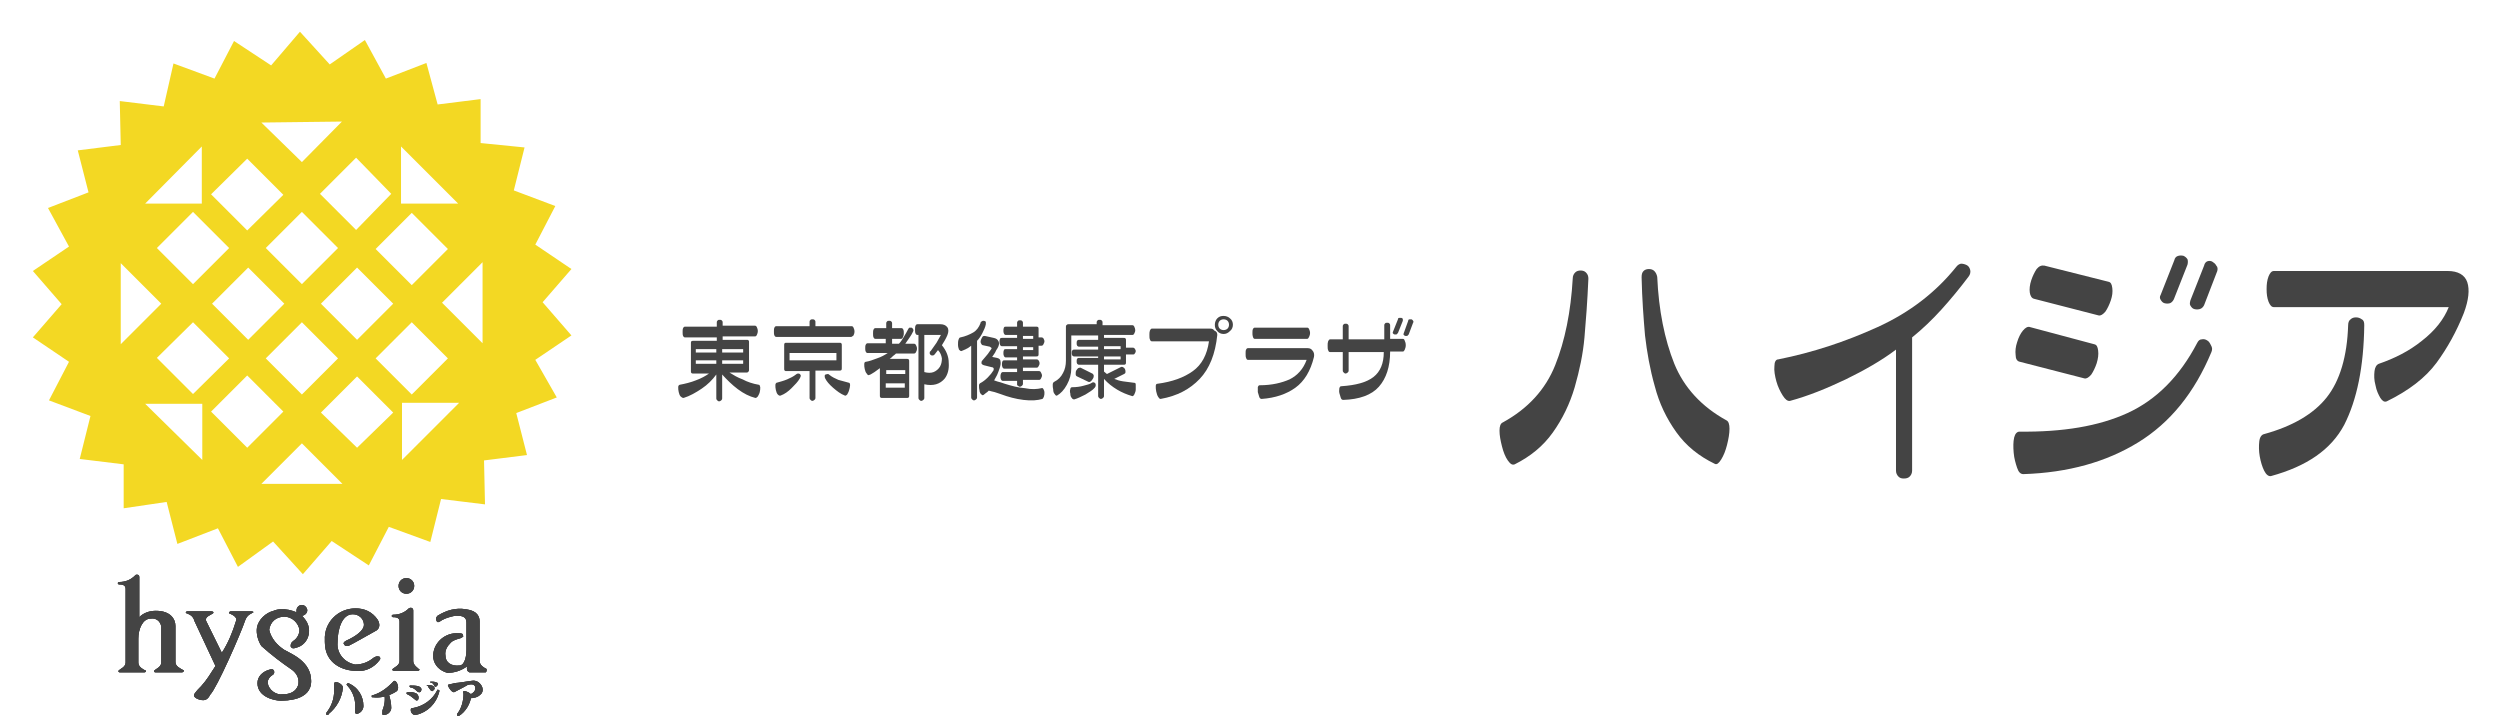 <?xml version="1.0" encoding="utf-8"?>
<!-- Generator: Adobe Illustrator 25.4.1, SVG Export Plug-In . SVG Version: 6.00 Build 0)  -->
<svg version="1.1" id="レイヤー_1" xmlns="http://www.w3.org/2000/svg" xmlns:xlink="http://www.w3.org/1999/xlink" x="0px"
	 y="0px" viewBox="0 0 512 148.1" style="enable-background:new 0 0 512 148.1;" xml:space="preserve">
<style type="text/css">
	.st0{fill:#F3D823;}
	.st1{fill:none;}
	.st2{fill:#444444;}
</style>
<g id="グループ_4" transform="translate(12.929 -5.304)">
	<path id="パス_54" class="st0" d="M96.7,79l7.4-5l-5.9-6.8l5.9-6.8l-7.4-5l4.1-7.9l-8.5-3.2l2.2-8.8l-9-0.9v-9l-8.8,1.1l-2.3-8.5
		l-8.3,3.2l-4.3-7.9l-7.2,5l-6.1-6.7l-5.9,6.9l-7.6-5l-4,7.7l-8.4-3.1l-2,8.8l-9-1.1l0.2,9L3,36.1l2.2,8.6l-8.3,3.2l4.3,7.9l-7.4,5
		l5.9,6.8l-5.9,6.8l7.4,5l-4.1,7.9l8.5,3.2l-2.2,8.8l9,1.1v9l8.8-1.3l2.2,8.6l8.3-3.2l4.1,7.9l7.2-5.2l6.1,6.7l5.9-6.8l7.6,5
		l4.1-7.9l8.5,3.1l2.2-8.8l9,1.1l-0.2-9l8.8-1.1l-2.2-8.6l8.3-3.2L96.7,79z M69.2,35.3L80.9,47H69.2V35.3z M26.6,71.3l7.4,7.4
		L26.6,86l-7.4-7.4L26.6,71.3z M26.6,63.5l-7.4-7.4l7.4-7.4l7.4,7.4L26.6,63.5z M30.5,67.5l7.4-7.4l7.4,7.4l-7.4,7.4L30.5,67.5z
		 M41.5,56.1l7.4-7.4l7.4,7.4l-7.4,7.4L41.5,56.1z M48.9,71.3l7.4,7.4l-7.4,7.4l-7.4-7.4L48.9,71.3z M52.8,67.5l7.4-7.4l7.4,7.4
		l-7.4,7.4L52.8,67.5z M71.4,71.3l7.4,7.4l-7.4,7.4L64,78.7L71.4,71.3z M71.4,63.7L64,56.3l7.4-7.4l7.4,7.4L71.4,63.7z M67.2,45
		L60,52.4L52.6,45l7.4-7.4L67.2,45z M57.1,30.2l-8.2,8.3l-8.3-8.1L57.1,30.2z M37.7,37.8l7.4,7.4l-7.4,7.3l-7.4-7.4L37.7,37.8z
		 M28.4,35.3V47H16.8L28.4,35.3z M11.8,75.8V59.2l8.3,8.3L11.8,75.8z M28.5,99.5L16.8,88h11.7V99.5z M30.3,89.6l7.4-7.4l7.4,7.4
		L37.7,97L30.3,89.6z M40.6,104.4l8.3-8.3l8.3,8.3H40.6z M60.2,97l-7.4-7.2l7.4-7.4l7.4,7.4L60.2,97z M69.4,99.5V87.8h11.7
		L69.4,99.5z M85.9,75.6l-8.3-8.3l8.3-8.3V75.6z"/>
	<path id="パス_55" class="st1" d="M96.7,79l7.4-5l-5.9-6.8l5.9-6.8l-7.4-5l4.1-7.9l-8.5-3.2l2.2-8.8l-9-0.9v-9l-8.8,1.1l-2.3-8.5
		l-8.3,3.2l-4.3-7.9l-7.2,5l-6.1-6.7l-5.9,6.9l-7.6-5l-4,7.7l-8.4-3.1l-2,8.8l-9-1.1l0.2,9L3,36.1l2.2,8.6l-8.3,3.2l4.3,7.9l-7.4,5
		l5.9,6.8l-5.9,6.8l7.4,5l-4.1,7.9l8.5,3.2l-2.2,8.8l9,1.1v9l8.8-1.3l2.2,8.6l8.3-3.2l4.1,7.9l7.2-5.2l6.1,6.7l5.9-6.8l7.6,5
		l4.1-7.9l8.5,3.1l2.2-8.8l9,1.1l-0.2-9l8.8-1.1l-2.2-8.6l8.3-3.2L96.7,79z M69.2,35.3L80.9,47H69.2V35.3z M26.6,71.3l7.4,7.4
		L26.6,86l-7.4-7.4L26.6,71.3z M26.6,63.5l-7.4-7.4l7.4-7.4l7.4,7.4L26.6,63.5z M30.5,67.5l7.4-7.4l7.4,7.4l-7.4,7.4L30.5,67.5z
		 M41.5,56.1l7.4-7.4l7.4,7.4l-7.4,7.4L41.5,56.1z M48.9,71.3l7.4,7.4l-7.4,7.4l-7.4-7.4L48.9,71.3z M52.8,67.5l7.4-7.4l7.4,7.4
		l-7.4,7.4L52.8,67.5z M71.4,71.3l7.4,7.4l-7.4,7.4L64,78.7L71.4,71.3z M71.4,63.7L64,56.3l7.4-7.4l7.4,7.4L71.4,63.7z M67.2,45
		L60,52.4L52.6,45l7.4-7.4L67.2,45z M57.1,30.2l-8.2,8.3l-8.3-8.1L57.1,30.2z M37.7,37.8l7.4,7.4l-7.4,7.3l-7.4-7.4L37.7,37.8z
		 M28.4,35.3V47H16.8L28.4,35.3z M11.8,75.8V59.2l8.3,8.3L11.8,75.8z M28.5,99.5L16.8,88h11.7V99.5z M30.3,89.6l7.4-7.4l7.4,7.4
		L37.7,97L30.3,89.6z M40.6,104.4l8.3-8.3l8.3,8.3H40.6z M60.2,97l-7.4-7.2l7.4-7.4l7.4,7.4L60.2,97z M69.4,99.5V87.8h11.7
		L69.4,99.5z M85.9,75.6l-8.3-8.3l8.3-8.3V75.6z"/>
	<g id="グループ_3">
		<path id="パス_56" class="st2" d="M80.7,151.5c0,0,0,0.2,0,0.4c0,0,0.2,0,0.4,0c1.4-0.9,2.3-2.5,2.5-4.1c0-0.4-0.5-0.7-1.1-0.9
			c-0.5-0.2-0.7,0-0.5,0.5C82,148.8,81.6,150.4,80.7,151.5"/>
		<path id="パス_57" class="st2" d="M80.7,151.5c0,0,0,0.2,0,0.4c0,0,0.2,0,0.4,0c1.4-0.9,2.3-2.5,2.5-4.1c0-0.4-0.5-0.7-1.1-0.9
			c-0.5-0.2-0.7,0-0.5,0.5C82,148.8,81.6,150.4,80.7,151.5z"/>
		<path id="パス_58" class="st2" d="M80.2,147c-0.5,0.4-1.4-1.1-1.4-1.4c0.2-0.2,0.9-0.2,1.4-0.4c0.7,0,3.4-0.5,3.8-0.5
			c0.7,0,1.3,0.4,1.6,0.9c0.5,0.7,0.4,1.6-0.2,2c-0.5,0.5-1.3,0.7-2.2,0.7c-0.2,0-0.2-0.2-0.4-0.2c0,0,0-0.4,0.2-0.4
			c0.5-0.2,1.6-0.7,1.4-1.6c0-0.4-0.4-0.9-1.6-0.5C82,146.1,81.1,146.5,80.2,147"/>
		<path id="パス_59" class="st2" d="M80.2,147c-0.5,0.4-1.4-1.1-1.4-1.4c0.2-0.2,0.9-0.2,1.4-0.4c0.7,0,3.4-0.5,3.8-0.5
			c0.7,0,1.3,0.4,1.6,0.9c0.5,0.7,0.4,1.6-0.2,2c-0.5,0.5-1.3,0.7-2.2,0.7c-0.2,0-0.2-0.2-0.4-0.2c0,0,0-0.4,0.2-0.4
			c0.5-0.2,1.6-0.7,1.4-1.6c0-0.4-0.4-0.9-1.6-0.5C82,146.1,81.1,146.5,80.2,147z"/>
		<path id="パス_60" class="st2" d="M66.7,147.4l-0.9,0.2c0.2,1.1,0,2.2-0.4,3.2c0,0.5-0.2,1.1,0.4,0.9c0.7,0,1.4-0.7,1.4-1.4
			C67.2,149.4,67,148.5,66.7,147.4"/>
		<path id="パス_61" class="st2" d="M66.7,147.4l-0.9,0.2c0.2,1.1,0,2.2-0.4,3.2c0,0.5-0.2,1.1,0.4,0.9c0.7,0,1.4-0.7,1.4-1.4
			C67.2,149.4,67,148.3,66.7,147.4z"/>
		<path id="パス_62" class="st2" d="M63.4,147.7c-0.2,0-0.2,0-0.2,0.2s0,0.2,0.2,0.2c1.6,0.2,3.2-0.2,4.7-1.1
			c0.4-0.2,0.5-0.5,0.5-0.9c0-0.7-0.5-1.6-0.9-1.3C66.5,146.1,65.1,147.2,63.4,147.7"/>
		<path id="パス_63" class="st2" d="M63.4,147.7c-0.2,0-0.2,0-0.2,0.2s0,0.2,0.2,0.2c1.6,0.2,3.2-0.2,4.7-1.1
			c0.4-0.2,0.5-0.5,0.5-0.9c0-0.7-0.5-1.6-0.9-1.3C66.5,146.1,65.1,147.2,63.4,147.7z"/>
		<path id="パス_64" class="st2" d="M72.4,146.8c0.5,0.5,0.9,0.2,0.9,0c0.2-0.4,0-0.7-0.4-0.9c-0.5-0.2-1.3-0.2-1.8-0.2
			c0,0-0.2,0-0.2,0.2l0,0c0,0,0.2,0,0.2,0.2C71.7,146.1,72.1,146.5,72.4,146.8"/>
		<path id="パス_65" class="st2" d="M72.4,146.8c0.5,0.5,0.9,0.2,0.9,0c0.2-0.4,0-0.7-0.4-0.9c-0.5-0.2-1.3-0.2-1.8-0.2
			c0,0-0.2,0-0.2,0.2l0,0c0,0,0.2,0,0.2,0.2C71.7,146.1,72.1,146.5,72.4,146.8z"/>
		<path id="パス_66" class="st2" d="M75.3,146.7c0.2,0.2,0.4,0.2,0.5,0c0,0,0,0,0.2-0.2s0-0.5-0.2-0.7l0,0
			c-0.4-0.2-0.9-0.2-1.3-0.2c0,0,0,0,0,0.2c0,0,0,0,0.2,0C74.8,146.1,75,146.3,75.3,146.7"/>
		<path id="パス_67" class="st2" d="M75.3,146.7c0.2,0.2,0.4,0.2,0.5,0c0,0,0,0,0.2-0.2s0-0.5-0.2-0.7l0,0
			c-0.4-0.2-0.9-0.2-1.3-0.2c0,0,0,0,0,0.2c0,0,0,0,0.2,0C74.8,146.1,75,146.3,75.3,146.7z"/>
		<path id="パス_68" class="st2" d="M76,145.8c0.2,0.2,0.4,0.2,0.5,0c0,0,0,0,0.2-0.2s0-0.5-0.2-0.5l0,0c-0.4-0.2-0.7-0.2-1.3-0.2
			c0,0,0,0,0,0.2l0,0c0,0,0,0,0.2,0C75.7,145.2,75.9,145.4,76,145.8"/>
		<path id="パス_69" class="st2" d="M76,145.8c0.2,0.2,0.4,0.2,0.5,0c0,0,0,0,0.2-0.2s0-0.5-0.2-0.5l0,0c-0.4-0.2-0.7-0.2-1.3-0.2
			c0,0,0,0,0,0.2l0,0c0,0,0,0,0.2,0C75.7,145.2,75.9,145.4,76,145.8z"/>
		<path id="パス_70" class="st2" d="M72.1,148.6c0.4,0.4,0.7,0,0.7-0.4s-0.2-0.7-0.5-0.9c-0.5-0.2-1.3-0.4-1.8-0.2
			c0,0-0.2,0-0.2,0.2l0,0c0,0,0,0,0.2,0.2C71,147.7,71.5,148.1,72.1,148.6"/>
		<path id="パス_71" class="st2" d="M72.1,148.6c0.4,0.4,0.7,0,0.7-0.4s-0.2-0.7-0.5-0.9c-0.5-0.2-1.3-0.4-1.8-0.2
			c0,0-0.2,0-0.2,0.2l0,0c0,0,0,0,0.2,0.2C71,147.7,71.5,148.1,72.1,148.6z"/>
		<path id="パス_72" class="st2" d="M72.3,151.7c-0.5,0.2-1.1-0.4-1.1-0.9s0-0.4,0.5-0.5c2.2-0.4,4-1.8,4.9-3.6
			c0-0.2,0.2-0.2,0.4,0l0,0c0.2,0,0,0.2,0,0.4C76.4,149.4,74.6,151.2,72.3,151.7"/>
		<path id="パス_73" class="st2" d="M72.3,151.7c-0.5,0.2-1.1-0.4-1.1-0.9s0-0.4,0.5-0.5c2.2-0.4,4-1.8,4.9-3.6
			c0-0.2,0.2-0.2,0.4,0l0,0c0.2,0,0,0.2,0,0.4C76.4,149.4,74.6,151.2,72.3,151.7z"/>
		<path id="パス_74" class="st2" d="M54.4,151.5c1.6-1.3,2.7-3.2,2.9-5.4l0,0c0-0.5-0.9-1.1-1.4-1.1s-0.4,0.4-0.4,0.9
			c0,0.4,0,0.5,0,0.9c0,1.6-0.5,3.1-1.6,4.5c0,0.2,0,0.2,0,0.4C54.3,151.7,54.4,151.7,54.4,151.5"/>
		<path id="パス_75" class="st2" d="M54.4,151.5c1.6-1.3,2.7-3.2,2.9-5.4l0,0c0-0.5-0.9-1.1-1.4-1.1s-0.4,0.4-0.4,0.9
			c0,0.4,0,0.5,0,0.9c0,1.6-0.5,3.1-1.6,4.5c0,0.2,0,0.2,0,0.4C54.3,151.7,54.4,151.7,54.4,151.5"/>
		<path id="パス_76" class="st2" d="M61.5,149.9c0,0.7-0.5,1.4-1.3,1.6c-0.5,0-0.4-0.4-0.4-0.9c0.2-1.8-0.4-3.6-1.6-4.9
			c-0.2-0.2-0.2-0.2,0-0.4s0.4,0,0.4,0C60.4,146.1,61.5,147.9,61.5,149.9"/>
		<path id="パス_77" class="st2" d="M61.5,149.9c0,0.7-0.5,1.4-1.3,1.6c-0.5,0-0.4-0.4-0.4-0.9c0.2-1.8-0.4-3.6-1.6-4.9
			c-0.2-0.2-0.2-0.2,0-0.4s0.4,0,0.4,0C60.4,146.1,61.5,147.9,61.5,149.9z"/>
		<path id="パス_78" class="st2" d="M71.7,140.7v-8.1c0-0.5,0-2,0-2.3c0-0.4-0.4-0.7-0.9-0.4c-0.9,0.9-2,1.3-3.2,1.3
			c-0.4,0-0.4,0.5,0,0.5s1.3,0,1.3,0.9v8.1c0,0.9-1.1,1.3-1.4,1.6c-0.2,0.2,0,0.4,0.4,0.4H69h2.7h0.9c0.4,0,0.5-0.4,0.2-0.4
			C72.8,142.2,71.7,141.6,71.7,140.7"/>
		<path id="パス_79" class="st2" d="M71.7,140.7v-8.1c0-0.5,0-2,0-2.3c0-0.4-0.4-0.7-0.9-0.4c-0.9,0.9-2,1.3-3.2,1.3
			c-0.4,0-0.4,0.5,0,0.5s1.3,0,1.3,0.9v8.1c0,0.9-1.1,1.3-1.4,1.6c-0.2,0.2,0,0.4,0.4,0.4H69h2.7h0.9c0.4,0,0.5-0.4,0.2-0.4
			C72.8,142.2,71.7,141.6,71.7,140.7z"/>
		<path id="パス_80" class="st2" d="M86.7,142.3c-0.4-0.2-1.4-0.7-1.4-1.6v-8.1c0-0.9-0.4-2.2-2.7-2.5c-2.2-0.4-4.1,0.2-5.9,1.3
			c-0.4,0.4-0.4,0.7-0.2,1.1c0.2,0.4,0.5,0.2,1.1-0.2c0.9-0.5,1.8-0.7,2.7-0.9c1.1,0,2.3,0,2.3,1.4v5.6c0,0.9-0.2,3.1-1.4,3.2
			c-1.8,0.2-2.9-0.7-2.9-2c-0.2-1.1,0.4-2,1.1-2.7c0.5-0.5,1.3-0.7,2-0.9c0.4-0.2,0.7-0.4,0.5-0.5c0-0.4-0.2-0.5-0.9-0.5
			c-2.7-0.2-5,1.8-5.2,4.3c0,0.2,0,0.5,0,0.7c0.2,1.6,1.4,2.7,2.9,3.1c1.4,0,2.7-0.4,4-1.3v0.5c0,0.4,0.2,0.5,0.5,0.7h0.2h2
			c0,0,0.9,0,1.1,0S86.8,142.5,86.7,142.3"/>
		<path id="パス_81" class="st2" d="M86.7,142.3c-0.4-0.2-1.4-0.7-1.4-1.6v-8.1c0-0.9-0.4-2.2-2.7-2.5c-2.2-0.4-4.1,0.2-5.9,1.3
			c-0.4,0.4-0.4,0.7-0.2,1.1c0.2,0.4,0.5,0.2,1.1-0.2c0.9-0.5,1.8-0.7,2.7-0.9c1.1,0,2.3,0,2.3,1.4v5.6c0,0.9-0.2,3.1-1.4,3.2
			c-1.8,0.2-2.9-0.7-2.9-2c-0.2-1.1,0.4-2,1.1-2.7c0.5-0.5,1.3-0.7,2-0.9c0.4-0.2,0.7-0.4,0.5-0.5c0-0.4-0.2-0.5-0.9-0.5
			c-2.7-0.2-5,1.8-5.2,4.3c0,0.2,0,0.5,0,0.7c0.2,1.6,1.4,2.7,2.9,3.1c1.4,0,2.7-0.4,4-1.3v0.5c0,0.4,0.2,0.5,0.5,0.7h0.2h2
			c0,0,0.9,0,1.1,0S86.8,142.5,86.7,142.3z"/>
		<path id="パス_82" class="st2" d="M23,140.9v-7.4c0-1.3-0.9-3.1-4-3.1c-1.3,0-2.5,0.4-3.4,1.3v-5.9c0-0.5,0-2,0-2.3
			c0-0.4-0.2-0.5-0.5-0.5c-0.2,0-0.2,0-0.4,0.2c-0.9,0.9-2,1.3-3.2,1.3c-0.4,0-0.4,0.5,0,0.5s1.3,0,1.3,0.9V141
			c0,0.9-1.1,1.3-1.4,1.6c-0.2,0.2,0,0.4,0.2,0.4h5c0.4,0,0.5-0.4,0.2-0.4c-0.4-0.2-1.4-0.7-1.4-1.6v-4.9c0-2,0.9-4.1,2.5-4.1
			c1.1-0.2,2,0.5,2.2,1.6v7.4c0,0.9-1.1,1.3-1.4,1.6c-0.2,0.2,0,0.4,0.2,0.4h5.4c0.4,0,0.5-0.4,0.4-0.4C24,142.2,23,141.8,23,140.9"
			/>
		<path id="パス_83" class="st2" d="M23,140.9v-7.4c0-1.3-0.9-3.1-4-3.1c-1.3,0-2.5,0.4-3.4,1.3v-5.9c0-0.5,0-2,0-2.3
			c0-0.4-0.2-0.5-0.5-0.5c-0.2,0-0.2,0-0.4,0.2c-0.9,0.9-2,1.3-3.2,1.3c-0.4,0-0.4,0.5,0,0.5s1.3,0,1.3,0.9V141
			c0,0.9-1.1,1.3-1.4,1.6c-0.2,0.2,0,0.4,0.2,0.4h5c0.4,0,0.5-0.4,0.2-0.4c-0.4-0.2-1.4-0.7-1.4-1.6v-4.9c0-2,0.9-4.1,2.5-4.1
			c1.1-0.2,2,0.5,2.2,1.6v7.4c0,0.9-1.1,1.3-1.4,1.6c-0.2,0.2,0,0.4,0.2,0.4h5.4c0.4,0,0.5-0.4,0.4-0.4C24,142.2,23,141.8,23,140.9z
			"/>
		<path id="パス_84" class="st2" d="M38.6,130.5c-0.4,0-1.1,0-1.1,0h-2h-1.1c-0.4,0-0.5,0.4-0.4,0.4c0.4,0.2,1.8,0.7,1.4,1.6
			c-0.7,2.3-1.6,4.5-2.9,6.5l-3.2-6.5c-0.4-0.9,1.1-1.3,1.4-1.6c0.2-0.2,0-0.4-0.4-0.4h-1.1h-2.6h-1.1c-0.4,0-0.5,0.4-0.2,0.4
			c0.4,0.2,1.3,0.4,1.6,1.6l4.3,9.2c-0.9,1.4-1.8,2.9-2.9,4.1c-0.5,0.5-0.9,0.9-1.4,1.6c-0.5,0.7,0.9,1.3,1.8,1.3s1.3-0.9,1.4-1.1
			c1.4-1.4,6.3-12.6,7.2-15.3c0.5-1.3,1.4-1.3,1.6-1.6C39.1,130.8,39,130.5,38.6,130.5"/>
		<path id="パス_85" class="st2" d="M38.6,130.5c-0.4,0-1.1,0-1.1,0h-2h-1.1c-0.4,0-0.5,0.4-0.4,0.4c0.4,0.2,1.8,0.7,1.4,1.6
			c-0.7,2.3-1.6,4.5-2.9,6.5l-3.2-6.5c-0.4-0.9,1.1-1.3,1.4-1.6c0.2-0.2,0-0.4-0.4-0.4h-1.1h-2.6h-1.1c-0.4,0-0.5,0.4-0.2,0.4
			c0.4,0.2,1.3,0.4,1.6,1.6l4.3,9.2c-0.9,1.4-1.8,2.9-2.9,4.1c-0.5,0.5-0.9,0.9-1.4,1.6c-0.5,0.7,0.9,1.3,1.8,1.3s1.3-0.9,1.4-1.1
			c1.4-1.4,6.3-12.6,7.2-15.3c0.5-1.3,1.4-1.3,1.6-1.6C39.1,130.8,39,130.6,38.6,130.5z"/>
		<path id="パス_86" class="st2" d="M63.6,140c-1.1,0.9-2.3,1.4-3.8,1.4c-2.2-0.4-3.8-2.3-3.6-4.5c0-2.7,0.9-5.8,3.1-5.8
			c1.3,0,2.2,0.9,2.3,2v0.2c0,1.1-1.6,2.3-3.6,3.2c-0.4,0.2-0.7,0.5-0.5,0.7c0.2,0.4,0.4,0.4,0.7,0.4c0,0,0,0,0.2,0
			c0.9-0.4,5.2-2.9,5.8-3.2c0.7-0.5,0.7-1.4,0.2-2.2l0,0c-1.1-1.6-2.7-2.3-4.5-2.3c-3.6,0-6.5,2.9-6.3,6.5c0,0.2,0,0.2,0,0.4
			c0,4.5,3.8,5.9,6.5,5.9c1.8,0.2,3.6-0.7,4.7-2.2c0.2-0.2,0.2-0.5,0-0.7l0,0C64.2,139.6,64,139.8,63.6,140"/>
		<path id="パス_87" class="st2" d="M63.6,140c-1.1,0.9-2.3,1.4-3.8,1.4c-2.2-0.4-3.8-2.3-3.6-4.5c0-2.7,0.9-5.8,3.1-5.8
			c1.3,0,2.2,0.9,2.3,2v0.2c0,1.1-1.6,2.3-3.6,3.2c-0.4,0.2-0.7,0.5-0.5,0.7c0.2,0.4,0.4,0.4,0.7,0.4c0,0,0,0,0.2,0
			c0.9-0.4,5.2-2.9,5.8-3.2c0.7-0.5,0.7-1.4,0.2-2.2l0,0c-1.1-1.6-2.7-2.3-4.5-2.3c-3.6,0-6.5,2.9-6.3,6.5c0,0.2,0,0.2,0,0.4
			c0,4.5,3.8,5.9,6.5,5.9c1.8,0.2,3.6-0.7,4.7-2.2c0.2-0.2,0.2-0.5,0-0.7l0,0C64.2,139.6,64,139.8,63.6,140z"/>
		<path id="パス_88" class="st2" d="M45.3,138.4c-1.4-0.9-2.7-2.3-3.1-4.1c0.2-1.6,1.4-2.7,3.1-2.7l0,0c1.6,0,2.9,1.3,3.1,2.7
			c0,0.9-0.5,1.8-1.3,2.3c-0.5,0.4-0.5,0.7-0.5,1.1c0.2,0.4,0.5,0.5,1.3,0.2c1.8-0.5,2.9-2.5,2.3-4.5c-0.2-0.7-0.7-1.4-1.3-2
			c0.5,0,1.1-0.5,1.1-1.1c0-0.5-0.5-1.1-1.1-1.1s-1.1,0.5-1.1,1.1c0,0.2,0,0.4,0,0.4c-0.5-0.2-1.1-0.4-1.6-0.5
			c-1.1-0.2-2.2-0.2-3.1,0.2c-1.6,0.4-3.1,1.8-3.4,3.4c-0.2,1.3,0.2,2.7,0.9,3.8c2,1.8,4.1,3.4,6.3,4.9c0.9,0.7,1.4,1.6,1.3,2.7
			c0,0.5-0.5,2.3-3.2,2.3c-1.4,0.2-2.9-0.9-3.1-2.3V145c0-0.5,0.4-1.1,0.9-1.4c0.4-0.2,0.5-0.5,0.4-0.9l0,0
			c-0.2-0.4-0.5-0.4-1.1-0.2c-1.3,0.4-2.3,1.4-2.3,2.7c0,2.9,3.6,3.6,4.7,3.6c1.1,0,6.3,0,6.3-4S46.9,139.3,45.3,138.4"/>
		<path id="パス_89" class="st2" d="M45.3,138.4c-1.4-0.9-2.7-2.3-3.1-4.1c0.2-1.6,1.4-2.7,3.1-2.7l0,0c1.6,0,2.9,1.3,3.1,2.7
			c0,0.9-0.5,1.8-1.3,2.3c-0.5,0.4-0.5,0.7-0.5,1.1c0.2,0.4,0.5,0.5,1.3,0.2c1.8-0.5,2.9-2.5,2.3-4.5c-0.2-0.7-0.7-1.4-1.3-2
			c0.5,0,1.1-0.5,1.1-1.1c0-0.5-0.5-1.1-1.1-1.1s-1.1,0.5-1.1,1.1c0,0.2,0,0.4,0,0.4c-0.5-0.2-1.1-0.4-1.6-0.5
			c-1.1-0.2-2.2-0.2-3.1,0.2c-1.6,0.4-3.1,1.8-3.4,3.4c-0.2,1.3,0.2,2.7,0.9,3.8c2,1.8,4.1,3.4,6.3,4.9c0.9,0.7,1.4,1.6,1.3,2.7
			c0,0.5-0.5,2.3-3.2,2.3c-1.4,0.2-2.9-0.9-3.1-2.3V145c0-0.5,0.4-1.1,0.9-1.4c0.4-0.2,0.5-0.5,0.4-0.9l0,0
			c-0.2-0.4-0.5-0.4-1.1-0.2c-1.3,0.4-2.3,1.4-2.3,2.7c0,2.9,3.6,3.6,4.7,3.6c1.1,0,6.3,0,6.3-4S46.9,139.3,45.3,138.4z"/>
		<path id="パス_90" class="st2" d="M70.3,126.9c0.9,0,1.6-0.7,1.6-1.6s-0.7-1.6-1.6-1.6s-1.6,0.7-1.6,1.6S69.4,126.9,70.3,126.9"
			/>
		<path id="パス_91" class="st2" d="M70.3,126.9c0.9,0,1.6-0.7,1.6-1.6s-0.7-1.6-1.6-1.6s-1.6,0.7-1.6,1.6S69.4,126.9,70.3,126.9z
			"/>
		<path id="パス_92" class="st2" d="M80.7,151.5c0,0,0,0.2,0,0.4c0,0,0.2,0,0.4,0c1.4-0.9,2.3-2.5,2.5-4.1c0-0.4-0.5-0.7-1.1-0.9
			c-0.5-0.2-0.7,0-0.5,0.5C82,148.8,81.6,150.4,80.7,151.5"/>
		<path id="パス_93" class="st2" d="M80.2,147c-0.5,0.4-1.4-1.1-1.4-1.4c0.2-0.2,0.9-0.2,1.4-0.4c0.7,0,3.4-0.5,3.8-0.5
			c0.7,0,1.3,0.4,1.6,0.9c0.5,0.7,0.4,1.6-0.2,2c-0.5,0.5-1.3,0.7-2.2,0.7c-0.2,0-0.2-0.2-0.4-0.2c0,0,0-0.4,0.2-0.4
			c0.5-0.2,1.6-0.7,1.4-1.6c0-0.4-0.4-0.9-1.6-0.5C82,146.1,81.1,146.5,80.2,147"/>
		<path id="パス_94" class="st2" d="M66.7,147.4l-0.9,0.2c0.2,1.1,0,2.2-0.4,3.2c0,0.5-0.2,1.1,0.4,0.9c0.7,0,1.4-0.7,1.4-1.4
			C67.2,149.4,67,148.5,66.7,147.4"/>
		<path id="パス_95" class="st2" d="M63.4,147.7c-0.2,0-0.2,0-0.2,0.2s0,0.2,0.2,0.2c1.6,0.2,3.2-0.2,4.7-1.1
			c0.4-0.2,0.5-0.5,0.5-0.9c0-0.7-0.5-1.6-0.9-1.3C66.5,146.1,65.1,147.2,63.4,147.7"/>
		<path id="パス_96" class="st2" d="M72.4,146.8c0.5,0.5,0.9,0.2,0.9,0c0.2-0.4,0-0.7-0.4-0.9c-0.5-0.2-1.3-0.2-1.8-0.2
			c0,0-0.2,0-0.2,0.2l0,0c0,0,0.2,0,0.2,0.2C71.7,146.1,72.1,146.5,72.4,146.8"/>
		<path id="パス_97" class="st2" d="M75.3,146.7c0.2,0.2,0.4,0.2,0.5,0c0,0,0,0,0.2-0.2s0-0.5-0.2-0.7l0,0
			c-0.4-0.2-0.9-0.2-1.3-0.2c0,0,0,0,0,0.2c0,0,0,0,0.2,0C74.8,146.1,75,146.3,75.3,146.7"/>
		<path id="パス_98" class="st2" d="M76,145.8c0.2,0.2,0.4,0.2,0.5,0c0,0,0,0,0.2-0.2s0-0.5-0.2-0.5l0,0c-0.4-0.2-0.7-0.2-1.3-0.2
			c0,0,0,0,0,0.2l0,0c0,0,0,0,0.2,0C75.7,145.2,75.9,145.4,76,145.8"/>
		<path id="パス_99" class="st2" d="M72.1,148.6c0.4,0.4,0.7,0,0.7-0.4s-0.2-0.7-0.5-0.9c-0.5-0.2-1.3-0.4-1.8-0.2
			c0,0-0.2,0-0.2,0.2l0,0c0,0,0,0,0.2,0.2C71,147.7,71.5,148.1,72.1,148.6"/>
		<path id="パス_100" class="st2" d="M72.3,151.7c-0.5,0.2-1.1-0.4-1.1-0.9s0-0.4,0.5-0.5c2.2-0.4,4-1.8,4.9-3.6
			c0-0.2,0.2-0.2,0.4,0l0,0c0.2,0,0,0.2,0,0.4C76.4,149.4,74.6,151.2,72.3,151.7"/>
		<path id="パス_101" class="st2" d="M54.4,151.5c1.6-1.3,2.7-3.2,2.9-5.4l0,0c0-0.5-0.9-1.1-1.4-1.1s-0.4,0.4-0.4,0.9
			c0,0.4,0,0.5,0,0.9c0,1.6-0.5,3.1-1.6,4.5c0,0.2,0,0.2,0,0.4C54.3,151.7,54.4,151.7,54.4,151.5"/>
		<path id="パス_102" class="st2" d="M61.5,149.9c0,0.7-0.5,1.4-1.3,1.6c-0.5,0-0.4-0.4-0.4-0.9c0.2-1.8-0.4-3.6-1.6-4.9
			c-0.2-0.2-0.2-0.2,0-0.4s0.4,0,0.4,0C60.4,146.1,61.5,147.9,61.5,149.9"/>
		<path id="パス_103" class="st2" d="M71.7,140.7v-8.1c0-0.5,0-2,0-2.3c0-0.4-0.4-0.7-0.9-0.4c-0.9,0.9-2,1.3-3.2,1.3
			c-0.4,0-0.4,0.5,0,0.5s1.3,0,1.3,0.9v8.1c0,0.9-1.1,1.3-1.4,1.6c-0.2,0.2,0,0.4,0.4,0.4H69h2.7h0.9c0.4,0,0.5-0.4,0.2-0.4
			C72.8,142.2,71.7,141.6,71.7,140.7"/>
		<path id="パス_104" class="st2" d="M86.7,142.3c-0.4-0.2-1.4-0.7-1.4-1.6v-8.1c0-0.9-0.4-2.2-2.7-2.5c-2.2-0.4-4.1,0.2-5.9,1.3
			c-0.4,0.4-0.4,0.7-0.2,1.1c0.2,0.4,0.5,0.2,1.1-0.2c0.9-0.5,1.8-0.7,2.7-0.9c1.1,0,2.3,0,2.3,1.4v5.6c0,0.9-0.2,3.1-1.4,3.2
			c-1.8,0.2-2.9-0.7-2.9-2c-0.2-1.1,0.4-2,1.1-2.7c0.5-0.5,1.3-0.7,2-0.9c0.4-0.2,0.7-0.4,0.5-0.5c0-0.4-0.2-0.5-0.9-0.5
			c-2.7-0.2-5,1.8-5.2,4.3c0,0.2,0,0.5,0,0.7c0.2,1.6,1.4,2.7,2.9,3.1c1.4,0,2.7-0.4,4-1.3v0.5c0,0.4,0.2,0.5,0.5,0.7h0.2h2
			c0,0,0.9,0,1.1,0S86.8,142.5,86.7,142.3"/>
		<path id="パス_105" class="st2" d="M23,140.9v-7.4c0-1.3-0.9-3.1-4-3.1c-1.3,0-2.5,0.4-3.4,1.3v-5.9c0-0.5,0-2,0-2.3
			c0-0.4-0.2-0.5-0.5-0.5c-0.2,0-0.2,0-0.4,0.2c-0.9,0.9-2,1.3-3.2,1.3c-0.4,0-0.4,0.5,0,0.5s1.3,0,1.3,0.9V141
			c0,0.9-1.1,1.3-1.4,1.6c-0.2,0.2,0,0.4,0.2,0.4h5c0.4,0,0.5-0.4,0.2-0.4c-0.4-0.2-1.4-0.7-1.4-1.6v-4.9c0-2,0.9-4.1,2.5-4.1
			c1.1-0.2,2,0.5,2.2,1.6v7.4c0,0.9-1.1,1.3-1.4,1.6c-0.2,0.2,0,0.4,0.2,0.4h5.4c0.4,0,0.5-0.4,0.4-0.4C24,142.2,23,141.8,23,140.9"
			/>
		<path id="パス_106" class="st2" d="M38.6,130.5c-0.4,0-1.1,0-1.1,0h-2h-1.1c-0.4,0-0.5,0.4-0.4,0.4c0.4,0.2,1.8,0.7,1.4,1.6
			c-0.7,2.3-1.6,4.5-2.9,6.5l-3.2-6.5c-0.4-0.9,1.1-1.3,1.4-1.6c0.2-0.2,0-0.4-0.4-0.4h-1.1h-2.6h-1.1c-0.4,0-0.5,0.4-0.2,0.4
			c0.4,0.2,1.3,0.4,1.6,1.6l4.3,9.2c-0.9,1.4-1.8,2.9-2.9,4.1c-0.5,0.5-0.9,0.9-1.4,1.6c-0.5,0.7,0.9,1.3,1.8,1.3s1.3-0.9,1.4-1.1
			c1.4-1.4,6.3-12.6,7.2-15.3c0.5-1.3,1.4-1.3,1.6-1.6C39.1,130.8,39,130.5,38.6,130.5"/>
		<path id="パス_107" class="st2" d="M63.6,140c-1.1,0.9-2.3,1.4-3.8,1.4c-2.2-0.4-3.8-2.3-3.6-4.5c0-2.7,0.9-5.8,3.1-5.8
			c1.3,0,2.2,0.9,2.3,2v0.2c0,1.1-1.6,2.3-3.6,3.2c-0.4,0.2-0.7,0.5-0.5,0.7c0.2,0.4,0.4,0.4,0.7,0.4c0,0,0,0,0.2,0
			c0.9-0.4,5.2-2.9,5.8-3.2c0.7-0.5,0.7-1.4,0.2-2.2l0,0c-1.1-1.6-2.7-2.3-4.5-2.3c-3.6,0-6.5,2.9-6.3,6.5c0,0.2,0,0.2,0,0.4
			c0,4.5,3.8,5.9,6.5,5.9c1.8,0.2,3.6-0.7,4.7-2.2c0.2-0.2,0.2-0.5,0-0.7l0,0C64.2,139.6,64,139.8,63.6,140"/>
		<path id="パス_108" class="st2" d="M45.3,138.4c-1.4-0.9-2.7-2.3-3.1-4.1c0.2-1.6,1.4-2.7,3.1-2.7l0,0c1.6,0,2.9,1.3,3.1,2.7
			c0,0.9-0.5,1.8-1.3,2.3c-0.5,0.4-0.5,0.7-0.5,1.1c0.2,0.4,0.5,0.5,1.3,0.2c1.8-0.5,2.9-2.5,2.3-4.5c-0.2-0.7-0.7-1.4-1.3-2
			c0.5,0,1.1-0.5,1.1-1.1c0-0.5-0.5-1.1-1.1-1.1s-1.1,0.5-1.1,1.1c0,0.2,0,0.4,0,0.4c-0.5-0.2-1.1-0.4-1.6-0.5
			c-1.1-0.2-2.2-0.2-3.1,0.2c-1.6,0.4-3.1,1.8-3.4,3.4c-0.2,1.3,0.2,2.7,0.9,3.8c2,1.8,4.1,3.4,6.3,4.9c0.9,0.7,1.4,1.6,1.3,2.7
			c0,0.5-0.5,2.3-3.2,2.3c-1.4,0.2-2.9-0.9-3.1-2.3V145c0-0.5,0.4-1.1,0.9-1.4c0.4-0.2,0.5-0.5,0.4-0.9l0,0
			c-0.2-0.4-0.5-0.4-1.1-0.2c-1.3,0.4-2.3,1.4-2.3,2.7c0,2.9,3.6,3.6,4.7,3.6c1.1,0,6.3,0,6.3-4S46.9,139.3,45.3,138.4"/>
		<path id="パス_109" class="st2" d="M70.3,126.9c0.9,0,1.6-0.7,1.6-1.6s-0.7-1.6-1.6-1.6s-1.6,0.7-1.6,1.6S69.4,126.9,70.3,126.9
			"/>
	</g>
</g>
<g>
	<g>
		<path class="st2" d="M325.3,57.1c-0.2,4.6-0.5,8.6-0.8,12s-1,6.7-2,10.2c-1,3.4-2.5,6.5-4.5,9.3s-4.6,4.9-7.8,6.5
			c-0.5,0.2-0.9-0.1-1.4-0.8s-0.9-1.7-1.2-2.9s-0.5-2.2-0.5-3.2c0-0.9,0.2-1.5,0.7-1.7c5.1-2.8,8.7-6.7,10.7-11.7s3.2-10.9,3.6-17.8
			c0-0.5,0.2-0.9,0.5-1.2s0.7-0.4,1.1-0.4s0.8,0.1,1.1,0.4C325.2,56.2,325.3,56.6,325.3,57.1z M353.6,86.1c0.4,0.2,0.6,0.8,0.6,1.7
			c0,1-0.2,2.1-0.5,3.3s-0.7,2.2-1.2,3s-0.9,1.1-1.3,0.9c-3.3-1.6-5.9-3.7-7.9-6.5s-3.5-5.9-4.4-9.4c-1-3.5-1.6-7-2-10.4
			c-0.3-3.5-0.6-7.4-0.7-11.9c0-0.6,0.1-1,0.4-1.3s0.7-0.4,1.1-0.4s0.8,0.1,1.1,0.4c0.3,0.3,0.5,0.7,0.6,1.2
			c0.3,6.8,1.5,12.8,3.5,17.8C344.9,79.4,348.5,83.3,353.6,86.1z"/>
		<path class="st2" d="M400.6,54.7c0.3-0.4,0.6-0.6,1-0.7c0.4,0,0.8,0.1,1.2,0.3c0.4,0.2,0.6,0.6,0.7,1s0,0.9-0.3,1.3
			c-1.8,2.4-3.7,4.7-5.6,6.8c-1.9,2.1-3.9,4-6,5.7v27.3c0,0.5-0.2,0.9-0.5,1.2s-0.7,0.4-1.2,0.4s-0.8-0.1-1.1-0.4s-0.5-0.7-0.5-1.2
			V71.6c-2.9,2.2-6.4,4.2-10.3,6.1c-4,1.9-7.7,3.4-11.4,4.4c-0.5,0.1-1-0.3-1.5-1.1s-1-1.8-1.3-2.9s-0.5-2.2-0.4-3.1
			c0-0.9,0.3-1.4,0.8-1.4c7-1.4,13.7-3.6,20.3-6.6S396.4,59.9,400.6,54.7z"/>
		<path class="st2" d="M452.9,72.1c-3.5,8.4-8.5,14.5-15,18.5s-14.3,6.2-23.5,6.5c-0.6,0-1-0.4-1.3-1.3s-0.6-1.9-0.7-3.1
			s-0.1-2.2,0.1-3.1c0.2-0.8,0.6-1.2,1.1-1.2c8.8,0.1,16.2-1.1,22.1-3.8s10.7-7.5,14.3-14.4c0.2-0.4,0.5-0.7,0.9-0.7
			c0.4-0.1,0.8,0,1.1,0.2c0.4,0.2,0.6,0.6,0.8,1C453.1,71.2,453.1,71.6,452.9,72.1z M428.9,70.5c0.5,0.1,0.7,0.5,0.8,1.3
			c0.1,0.8,0,1.6-0.3,2.6c-0.3,0.9-0.7,1.7-1.1,2.3c-0.5,0.6-1,0.9-1.4,0.8l-13.2-3.4c-0.6-0.1-0.9-0.6-0.9-1.4
			c-0.1-0.8,0-1.7,0.3-2.6c0.3-1,0.7-1.8,1.2-2.4s1-0.9,1.5-0.7L428.9,70.5z M431.8,57.7c0.5,0.1,0.7,0.5,0.8,1.3
			c0.1,0.8,0,1.6-0.3,2.5s-0.7,1.7-1.1,2.3c-0.5,0.6-1,0.9-1.4,0.8l-13.2-3.4c-0.5-0.1-0.8-0.6-0.9-1.3s0-1.6,0.3-2.5
			s0.7-1.7,1.1-2.3c0.5-0.6,1-0.8,1.6-0.7L431.8,57.7z M448,54.2l-2.8,7.1c-0.2,0.4-0.5,0.7-0.8,0.8c-0.4,0.1-0.7,0.1-1.1,0
			s-0.6-0.4-0.8-0.7s-0.2-0.7,0-1l2.8-7.1c0.1-0.5,0.4-0.8,0.8-0.9c0.4-0.1,0.7-0.1,1.1,0c0.4,0.2,0.6,0.4,0.8,0.7
			C448.1,53.4,448.1,53.8,448,54.2z M454.1,55.5l-2.7,7c-0.2,0.4-0.5,0.7-0.9,0.8s-0.7,0.1-1.1,0s-0.6-0.4-0.8-0.7
			c-0.2-0.3-0.1-0.7,0-1.1l2.8-7.1c0.1-0.5,0.4-0.8,0.7-0.9c0.3-0.1,0.7-0.1,1,0.1s0.6,0.4,0.8,0.8
			C454.2,54.7,454.2,55.1,454.1,55.5z"/>
		<path class="st2" d="M484.2,66.6c-0.1,8.5-1.5,15.3-4.1,20.4c-2.7,5.1-7.7,8.5-15,10.5c-0.5,0.1-1-0.3-1.4-1.1s-0.7-1.8-0.9-2.9
			c-0.2-1.1-0.2-2.2-0.1-3.1s0.5-1.4,1-1.5c5.8-1.6,10.1-4.1,12.8-7.5c2.7-3.4,4.2-8.4,4.4-14.8c0-0.6,0.2-1,0.5-1.2
			c0.3-0.3,0.7-0.4,1.1-0.4s0.8,0.1,1.2,0.4C484.1,65.6,484.2,66,484.2,66.6z M504.6,64.1c-1.5,3.8-3.4,7.2-5.6,10.2
			c-2.3,3.1-5.7,5.7-10.2,7.9c-0.5,0.2-0.9-0.1-1.3-0.7c-0.4-0.7-0.8-1.5-1-2.6c-0.3-1.1-0.3-2-0.2-2.9c0.1-0.8,0.4-1.3,0.9-1.5
			c3.2-1.1,6.2-2.6,8.8-4.7c2.7-2.1,4.5-4.4,5.5-6.9h-35.8c-0.5,0-0.8-0.4-1.1-1.1c-0.3-0.8-0.4-1.6-0.4-2.6s0.1-1.8,0.4-2.6
			c0.3-0.7,0.6-1.1,1.1-1.1h35.6c2.1,0,3.5,0.8,4,2.3C505.8,59.3,505.6,61.4,504.6,64.1z"/>
	</g>
	<g>
		<path class="st2" d="M155.4,78.8c0.2,0,0.2,0.2,0.3,0.5c0,0.3,0,0.6-0.1,1c-0.1,0.4-0.3,0.7-0.4,0.9c-0.2,0.2-0.3,0.3-0.5,0.3
			c-1.2-0.3-2.4-0.9-3.6-1.8c-1.2-0.9-2.2-1.9-3.2-3v4.9c0,0.2-0.1,0.3-0.2,0.4c-0.1,0.1-0.3,0.2-0.4,0.2c-0.2,0-0.3-0.1-0.4-0.2
			c-0.1-0.1-0.2-0.2-0.2-0.4v-4.9c-0.8,1.1-1.8,2.1-3,2.9c-1.2,0.8-2.4,1.5-3.7,1.9c-0.2,0-0.4-0.1-0.6-0.3
			c-0.2-0.2-0.3-0.5-0.4-0.9c-0.1-0.4-0.1-0.7-0.1-1c0-0.3,0.1-0.4,0.3-0.5c1.1-0.2,2.3-0.5,3.3-0.9c1.1-0.4,2-0.9,2.7-1.4H142
			c-0.2,0-0.3,0-0.4-0.1c-0.1-0.1-0.1-0.2-0.1-0.4v-5.7c0-0.2,0-0.3,0.1-0.4c0.1-0.1,0.2-0.1,0.4-0.1h4.8v-0.7h-6.5
			c-0.2,0-0.3-0.1-0.4-0.3c-0.1-0.2-0.1-0.5-0.1-0.8c0-0.3,0-0.6,0.1-0.8s0.2-0.3,0.4-0.3h6.5V66c0-0.2,0.1-0.3,0.2-0.4
			c0.1-0.1,0.2-0.1,0.4-0.1c0.2,0,0.3,0,0.4,0.1c0.1,0.1,0.2,0.2,0.2,0.4v0.7h6.6c0.2,0,0.3,0.1,0.4,0.3c0.1,0.2,0.2,0.5,0.2,0.8
			c0,0.3-0.1,0.6-0.2,0.8c-0.1,0.2-0.2,0.3-0.4,0.3h-6.6v0.7h4.9c0.2,0,0.3,0,0.4,0.1c0.1,0.1,0.1,0.2,0.1,0.4v5.7
			c0,0.2-0.1,0.3-0.2,0.4c-0.1,0.1-0.2,0.1-0.4,0.1h-3.4c0.8,0.5,1.6,1,2.7,1.4C153,78.2,154.2,78.6,155.4,78.8z M146.7,72.2v-0.7
			h-4.2v0.7H146.7z M146.7,74.5v-0.7h-4.2v0.7H146.7z M152.2,72.2v-0.7h-4.3v0.7H152.2z M152.2,74.5v-0.7h-4.3v0.7H152.2z"/>
		<path class="st2" d="M174.3,69H159c-0.2,0-0.3-0.1-0.4-0.3s-0.1-0.5-0.1-0.8s0-0.6,0.1-0.8c0.1-0.2,0.2-0.3,0.4-0.3h6.8v-0.9
			c0-0.2,0.1-0.3,0.2-0.4c0.1-0.1,0.2-0.1,0.4-0.1c0.2,0,0.3,0,0.4,0.1s0.2,0.2,0.2,0.4v0.9h7.4c0.2,0,0.3,0.1,0.4,0.3
			c0.1,0.2,0.2,0.5,0.2,0.8s-0.1,0.6-0.2,0.8C174.6,68.8,174.5,69,174.3,69z M163.8,77.5c-0.4,0.7-1,1.3-1.7,2
			c-0.7,0.7-1.4,1.2-2.2,1.5c-0.2,0.1-0.4,0-0.6-0.2c-0.2-0.2-0.3-0.5-0.4-0.9c-0.1-0.4-0.1-0.7-0.1-1c0-0.3,0.1-0.4,0.2-0.5
			c0.7-0.2,1.5-0.4,2.2-0.7c0.7-0.3,1.3-0.6,1.8-1c0.1-0.1,0.3-0.2,0.4-0.2c0.1,0,0.3,0,0.4,0.1c0.1,0.1,0.2,0.2,0.2,0.3
			C164,77.1,163.9,77.3,163.8,77.5z M172.4,75.4c0,0.2,0,0.3-0.1,0.4s-0.2,0.1-0.4,0.1h-4.9v5.6c0,0.2-0.1,0.3-0.2,0.4
			c-0.1,0.1-0.3,0.2-0.4,0.2c-0.2,0-0.3-0.1-0.4-0.2c-0.1-0.1-0.2-0.2-0.2-0.4V76h-4.7c-0.2,0-0.3,0-0.4-0.1
			c-0.1-0.1-0.1-0.2-0.1-0.4v-4.8c0-0.2,0-0.3,0.1-0.4c0.1-0.1,0.2-0.1,0.4-0.1h10.8c0.2,0,0.3,0,0.4,0.1c0.1,0.1,0.1,0.2,0.1,0.4
			V75.4z M171.3,73.8v-1.5h-9.6v1.5H171.3z M173.9,78.4c0.1,0,0.2,0.2,0.2,0.5s-0.1,0.6-0.2,1s-0.3,0.7-0.4,0.9
			c-0.2,0.2-0.4,0.3-0.5,0.2c-0.8-0.3-1.6-0.9-2.4-1.6c-0.8-0.7-1.3-1.3-1.6-1.9c-0.1-0.2-0.1-0.3-0.1-0.5c0-0.2,0.1-0.3,0.2-0.3
			s0.2-0.1,0.4-0.1c0.2,0,0.3,0.1,0.4,0.2c0.5,0.4,1.1,0.7,1.8,1C172.4,78,173.1,78.2,173.9,78.4z"/>
		<path class="st2" d="M181.5,69.4h-2.2c-0.2,0-0.3-0.1-0.4-0.3c-0.1-0.2-0.1-0.5-0.1-0.8c0-0.3,0-0.6,0.1-0.8
			c0.1-0.2,0.2-0.3,0.4-0.3h2.2v-1c0-0.2,0.1-0.3,0.2-0.4c0.1-0.1,0.2-0.1,0.4-0.1c0.2,0,0.3,0,0.4,0.1c0.1,0.1,0.2,0.2,0.2,0.4v1
			h1.9c0.2,0,0.3,0.1,0.4,0.3c0.1,0.2,0.1,0.5,0.1,0.8c0,0.3-0.1,0.6-0.2,0.8c-0.1,0.2-0.2,0.3-0.4,0.3h-1.8v1h1.4
			c0.4-0.4,0.7-0.9,1-1.4c0.3-0.5,0.6-1,0.9-1.6c0.1-0.2,0.2-0.3,0.3-0.3c0.1,0,0.3,0,0.4,0c0.1,0.1,0.2,0.1,0.3,0.3s0.1,0.3,0,0.5
			c-0.2,0.4-0.4,0.8-0.7,1.2c-0.3,0.4-0.6,0.9-0.9,1.3h1.8c0.2,0,0.3,0.1,0.4,0.3c0.1,0.2,0.2,0.4,0.2,0.7c0,0.3-0.1,0.5-0.2,0.7
			s-0.2,0.3-0.4,0.3h-3.7c-0.1,0.1-0.3,0.3-0.6,0.5c-0.3,0.3-0.5,0.5-0.7,0.6h3.5c0.2,0,0.3,0,0.4,0.1s0.1,0.2,0.1,0.4V81
			c0,0.2,0,0.3-0.1,0.4s-0.2,0.1-0.4,0.1h-5c-0.2,0-0.3,0-0.4-0.1c-0.1-0.1-0.1-0.2-0.1-0.4v-5.6c-0.4,0.3-0.8,0.6-1.1,0.8
			c-0.4,0.2-0.7,0.5-1.1,0.6c-0.2,0.1-0.3,0-0.5-0.3c-0.2-0.2-0.3-0.5-0.4-0.9c-0.1-0.4-0.1-0.7-0.1-1c0-0.3,0.1-0.5,0.3-0.5
			c0.7-0.1,1.5-0.4,2.3-0.7c0.9-0.3,1.6-0.7,2.2-1.1h-4.1c-0.2,0-0.3-0.1-0.4-0.3c-0.1-0.2-0.1-0.5-0.1-0.7c0-0.3,0-0.5,0.1-0.7
			c0.1-0.2,0.2-0.3,0.4-0.3h3.7V69.4z M181.5,76.6h3.9v-0.8h-3.9V76.6z M185.3,78.5h-3.9v0.9h3.9V78.5z M188.2,68.6h-0.3
			c-0.2,0-0.3-0.1-0.4-0.3c-0.1-0.2-0.1-0.5-0.1-0.8c0-0.3,0-0.6,0.1-0.8s0.2-0.3,0.4-0.3h4.7c0.6,0,1.1,0.2,1.4,0.6
			c0.3,0.4,0.3,1,0,1.7c-0.2,0.4-0.3,0.7-0.5,1c-0.2,0.3-0.4,0.7-0.6,1c0.9,1.1,1.4,2.3,1.4,3.6c0.1,1.3-0.2,2.4-0.8,3.2
			c-0.5,0.6-1.1,1-1.8,1.2c-0.7,0.2-1.5,0.2-2.4,0v2.8c0,0.2-0.1,0.3-0.2,0.4c-0.1,0.1-0.3,0.2-0.4,0.2c-0.2,0-0.3-0.1-0.4-0.2
			s-0.2-0.2-0.2-0.4V68.6z M189.3,68.6v7.6c0.7,0.2,1.4,0.2,1.9,0s1-0.6,1.3-1.1c0.3-0.5,0.4-1.1,0.4-1.7c-0.1-0.6-0.3-1.2-0.8-1.7
			l-0.7,0.9c-0.1,0.1-0.2,0.2-0.4,0.2c-0.2,0-0.3,0-0.4-0.1c-0.1-0.1-0.2-0.2-0.2-0.4c0-0.2,0-0.3,0.2-0.4c0.4-0.6,0.8-1.1,1.2-1.7
			c0.3-0.5,0.6-1.1,0.9-1.6H189.3z"/>
		<path class="st2" d="M201.9,66.4c-0.1,0.6-0.4,1.2-0.7,1.8c-0.3,0.6-0.7,1.2-1.1,1.6v11.6c0,0.2-0.1,0.3-0.2,0.4
			c-0.1,0.1-0.3,0.2-0.4,0.2c-0.2,0-0.3-0.1-0.4-0.2c-0.1-0.1-0.2-0.2-0.2-0.4V70.8c-0.3,0.2-0.6,0.5-0.9,0.6
			c-0.3,0.2-0.7,0.3-1.1,0.5c-0.2,0-0.3-0.1-0.5-0.3c-0.1-0.3-0.2-0.6-0.2-1c0-0.4,0-0.7,0.1-1c0.1-0.3,0.2-0.5,0.4-0.5
			c1-0.2,1.9-0.6,2.6-1s1.2-1.1,1.5-1.9c0-0.2,0.1-0.3,0.3-0.4c0.1-0.1,0.3-0.1,0.4-0.1c0.1,0,0.3,0.1,0.4,0.2
			C201.9,66,201.9,66.2,201.9,66.4z M213.3,79.5c0.1-0.1,0.3,0,0.4,0.2s0.2,0.4,0.2,0.7c0,0.3,0,0.5-0.1,0.8s-0.2,0.4-0.3,0.5
			c-1,0.3-2.3,0.4-3.9,0.2c-1.6-0.2-3.1-0.6-4.7-1.2c-0.4-0.1-0.8-0.3-1.2-0.4c-0.4-0.1-0.9-0.2-1.2-0.3c-0.2,0.2-0.4,0.4-0.6,0.5
			c-0.2,0.2-0.4,0.3-0.5,0.4c-0.2,0.1-0.3,0-0.5-0.2c-0.2-0.2-0.3-0.5-0.3-0.8c-0.1-0.3-0.1-0.7-0.1-0.9c0-0.3,0.1-0.4,0.2-0.5
			c0.6-0.3,1.1-0.7,1.6-1.2c0.5-0.5,0.9-1,1.2-1.5c0-0.2,0-0.3,0-0.4c-0.1-0.1-0.2-0.2-0.4-0.2l-1.6-0.4c-0.3-0.1-0.4-0.2-0.5-0.4
			c0-0.2,0-0.4,0.2-0.6c0.4-0.5,0.8-0.9,1.1-1.3c0.3-0.4,0.5-0.7,0.7-1c0.1-0.1,0.1-0.2,0-0.3c-0.1-0.1-0.2-0.1-0.3-0.2l-1.4-0.3
			c-0.2,0-0.3-0.2-0.4-0.4s-0.1-0.4,0-0.7c0.1-0.2,0.2-0.5,0.3-0.6c0.1-0.2,0.3-0.2,0.5-0.2l1.8,0.4c0.5,0.1,0.8,0.3,1,0.7
			c0.2,0.4,0.1,0.9-0.2,1.4c-0.2,0.3-0.4,0.6-0.5,0.9c-0.2,0.3-0.4,0.6-0.6,0.9l1,0.2c0.4,0.1,0.7,0.3,0.7,0.7
			c0.1,0.4,0,0.9-0.2,1.5c-0.2,0.5-0.3,0.9-0.5,1.3c-0.2,0.4-0.4,0.7-0.6,1.1c0.5,0.2,0.9,0.3,1.3,0.4c0.3,0.1,0.6,0.2,0.9,0.3
			c1.3,0.4,2.7,0.8,4.1,0.9C211.3,79.8,212.4,79.7,213.3,79.5z M208.3,78.8V78h-2.9c-0.2,0-0.3-0.1-0.4-0.3
			c-0.1-0.2-0.1-0.4-0.1-0.6c0-0.2,0-0.4,0.1-0.6c0.1-0.2,0.2-0.3,0.4-0.3h2.9v-0.7h-2.6c-0.2,0-0.3-0.1-0.4-0.3s-0.1-0.4-0.1-0.6
			s0-0.4,0.1-0.6c0.1-0.2,0.2-0.2,0.4-0.2h2.6v-0.6h-2.3c-0.2,0-0.3-0.1-0.4-0.3c-0.1-0.2-0.1-0.4-0.1-0.6c0-0.2,0-0.4,0.1-0.6
			c0.1-0.2,0.2-0.2,0.4-0.2h2.3v-0.6h-3.1c-0.2,0-0.3-0.1-0.4-0.3c-0.1-0.2-0.1-0.4-0.1-0.6c0-0.2,0-0.4,0.1-0.6
			c0.1-0.2,0.2-0.2,0.4-0.2h3.1v-0.6H206c-0.2,0-0.3-0.1-0.4-0.3c-0.1-0.2-0.1-0.4-0.1-0.6s0-0.4,0.1-0.6s0.2-0.2,0.4-0.2h2.3v-0.8
			c0-0.2,0.1-0.3,0.2-0.4s0.2-0.1,0.4-0.1c0.2,0,0.3,0,0.4,0.1c0.1,0.1,0.2,0.2,0.2,0.4v0.8h2.7c0.2,0,0.3,0,0.4,0.1
			c0.1,0.1,0.1,0.2,0.1,0.4v1.7h0.6c0.2,0,0.3,0.1,0.4,0.2c0.1,0.2,0.2,0.4,0.2,0.6c0,0.2-0.1,0.4-0.2,0.6c-0.1,0.2-0.2,0.3-0.4,0.3
			h-0.6v1.7c0,0.2,0,0.3-0.1,0.4c-0.1,0.1-0.2,0.1-0.4,0.1h-2.7v0.6h2.8c0.2,0,0.3,0.1,0.4,0.2c0.1,0.2,0.2,0.3,0.2,0.6
			s-0.1,0.4-0.2,0.6s-0.2,0.3-0.4,0.3h-2.8v0.7h3.3c0.2,0,0.3,0.1,0.4,0.3c0.1,0.2,0.2,0.4,0.2,0.6c0,0.2-0.1,0.4-0.2,0.6
			c-0.1,0.2-0.2,0.3-0.4,0.3h-3.3v0.8c0,0.2-0.1,0.3-0.2,0.4c-0.1,0.1-0.3,0.2-0.4,0.2c-0.2,0-0.3-0.1-0.4-0.2S208.3,79,208.3,78.8z
			 M211.6,69.4v-0.6h-2.1v0.6H211.6z M211.6,71.7v-0.6h-2.1v0.6H211.6z"/>
		<path class="st2" d="M224.9,68.7h-5.5v6.7c0,1.2-0.3,2.3-0.9,3.4c-0.6,1.1-1.3,1.8-2,2.2c-0.2,0.1-0.3,0-0.5-0.3
			c-0.2-0.2-0.3-0.5-0.3-0.9c-0.1-0.4-0.1-0.7-0.1-1c0-0.3,0.1-0.5,0.3-0.6c0.8-0.4,1.4-1,1.8-1.8c0.4-0.7,0.6-1.6,0.6-2.5v-6.9
			c0-0.2,0-0.3,0.1-0.4c0.1-0.1,0.2-0.2,0.4-0.2h5.8V66c0-0.2,0.1-0.3,0.2-0.4c0.1-0.1,0.2-0.1,0.4-0.1c0.2,0,0.3,0,0.4,0.1
			c0.1,0.1,0.2,0.2,0.2,0.4v0.6h6.1c0.2,0,0.3,0.1,0.4,0.3c0.1,0.2,0.2,0.5,0.2,0.7c0,0.3-0.1,0.5-0.2,0.7s-0.2,0.3-0.4,0.3h-5.8
			v0.6h4c0.2,0,0.3,0,0.4,0.1c0.1,0.1,0.1,0.2,0.1,0.4v1.5h1.4c0.2,0,0.3,0.1,0.4,0.2c0.1,0.2,0.2,0.3,0.2,0.5
			c0,0.2-0.1,0.4-0.2,0.5c-0.1,0.2-0.2,0.2-0.4,0.2h-1.4v1.6c0,0.2,0,0.3-0.1,0.4c-0.1,0.1-0.2,0.1-0.4,0.1h-4v1.4l0.6,0.5l2.8-1.4
			c0.2-0.1,0.3-0.1,0.5,0c0.2,0.1,0.3,0.2,0.4,0.4c0.1,0.2,0.1,0.4,0.1,0.6c0,0.2-0.1,0.3-0.3,0.4l-2,1c0.5,0.2,1.1,0.4,1.8,0.5
			s1.4,0.2,2.3,0.3c0.2,0,0.3,0.1,0.3,0.4s0,0.6,0,1s-0.2,0.7-0.3,1c-0.2,0.3-0.3,0.4-0.5,0.3c-1-0.3-2-0.7-3-1.3s-1.9-1.3-2.7-2.2
			v3.5c0,0.2-0.1,0.3-0.2,0.4c-0.1,0.1-0.3,0.2-0.4,0.2c-0.2,0-0.3-0.1-0.4-0.2s-0.2-0.2-0.2-0.4v-6.4H221c-0.2,0-0.3-0.1-0.4-0.2
			c-0.1-0.2-0.1-0.3-0.1-0.5c0-0.2,0-0.4,0.1-0.5c0.1-0.2,0.2-0.2,0.4-0.2h3.9V73H220c-0.2,0-0.3-0.1-0.4-0.2
			c-0.1-0.2-0.1-0.3-0.1-0.5c0-0.2,0-0.4,0.1-0.5c0.1-0.2,0.2-0.2,0.4-0.2h4.9v-0.6H221c-0.2,0-0.3-0.1-0.4-0.2
			c-0.1-0.2-0.1-0.3-0.1-0.5c0-0.2,0-0.4,0.1-0.5c0.1-0.2,0.2-0.2,0.4-0.2h3.9V68.7z M224.2,79.4c-0.4,0.5-1.1,0.9-1.9,1.4
			c-0.8,0.4-1.6,0.8-2.3,1c-0.2,0-0.4-0.1-0.5-0.3c-0.2-0.2-0.3-0.5-0.3-0.9c-0.1-0.3-0.1-0.7,0-0.9c0-0.3,0.2-0.4,0.4-0.4
			c0.8,0,1.6-0.1,2.3-0.3s1.3-0.3,1.7-0.6c0.1-0.1,0.3-0.1,0.4-0.1c0.1,0,0.2,0.1,0.3,0.2c0.1,0.1,0.1,0.3,0.1,0.4
			C224.4,79.1,224.3,79.3,224.2,79.4z M223.7,76.5c0.2,0.1,0.2,0.2,0.3,0.4c0,0.2,0,0.4-0.2,0.7c-0.1,0.2-0.3,0.4-0.4,0.5
			c-0.2,0.1-0.3,0.2-0.5,0.1l-2.3-1.1c-0.2-0.1-0.3-0.2-0.3-0.5c0-0.2,0-0.5,0.1-0.7c0.1-0.2,0.3-0.4,0.4-0.5
			c0.2-0.1,0.3-0.1,0.5-0.1L223.7,76.5z M229.5,71.5v-0.6h-3.4v0.6H229.5z M229.5,73.6V73h-3.4v0.6H229.5z"/>
		<path class="st2" d="M249.3,68.6c-0.4,3.9-1.6,6.9-3.6,9s-4.6,3.5-8,4.1c-0.2,0-0.3-0.1-0.5-0.4c-0.2-0.3-0.3-0.7-0.4-1.1
			c-0.1-0.4-0.1-0.8-0.1-1.1c0-0.3,0.1-0.5,0.3-0.5c3.1-0.4,5.5-1.3,7.3-2.6s2.9-3.3,3.3-6.1h-11.7c-0.2,0-0.3-0.1-0.4-0.4
			c-0.1-0.2-0.1-0.5-0.1-0.9s0-0.6,0.1-0.9c0.1-0.2,0.2-0.4,0.4-0.4h12c0.3,0,0.6,0.1,0.8,0.4C249.2,67.9,249.3,68.2,249.3,68.6z
			 M252.5,66.5c0,0.5-0.2,1-0.6,1.3c-0.4,0.4-0.8,0.6-1.3,0.6c-0.5,0-1-0.2-1.3-0.6c-0.4-0.4-0.5-0.8-0.5-1.3c0-0.5,0.2-1,0.5-1.3
			c0.4-0.4,0.8-0.5,1.3-0.5c0.5,0,1,0.2,1.3,0.5C252.3,65.5,252.5,66,252.5,66.5z M251.7,66.5c0-0.3-0.1-0.6-0.3-0.8
			s-0.5-0.3-0.8-0.3s-0.6,0.1-0.8,0.3c-0.2,0.2-0.3,0.5-0.3,0.8c0,0.3,0.1,0.6,0.3,0.8c0.2,0.2,0.5,0.3,0.8,0.3s0.6-0.1,0.8-0.3
			C251.6,67.1,251.7,66.8,251.7,66.5z"/>
		<path class="st2" d="M269.1,73.1c-0.7,2.9-2,5-3.8,6.3c-1.8,1.3-4.1,2.1-6.9,2.3c-0.2,0-0.4-0.1-0.5-0.4c-0.1-0.3-0.2-0.6-0.3-1
			c0-0.4,0-0.7,0-1c0.1-0.3,0.2-0.4,0.4-0.4c2.5,0,4.5-0.5,6.1-1.2c1.6-0.8,2.8-2.1,3.5-4h-12c-0.2,0-0.3-0.1-0.4-0.4
			c-0.1-0.2-0.1-0.5-0.1-0.9s0-0.6,0.1-0.8c0.1-0.2,0.2-0.3,0.4-0.3h12.2c0.5,0,0.8,0.2,1,0.5C269.1,72.1,269.2,72.6,269.1,73.1z
			 M267.7,69.4H257c-0.2,0-0.3-0.1-0.4-0.4s-0.1-0.5-0.1-0.8c0-0.3,0-0.6,0.1-0.8c0.1-0.2,0.2-0.3,0.4-0.3h10.7
			c0.2,0,0.3,0.1,0.4,0.3c0.1,0.2,0.2,0.5,0.2,0.8c0,0.3-0.1,0.6-0.2,0.8S267.9,69.4,267.7,69.4z"/>
		<path class="st2" d="M284.7,69.4h2.6c0.2,0,0.3,0.1,0.4,0.4c0.1,0.2,0.2,0.5,0.2,0.9s-0.1,0.6-0.2,0.9c-0.1,0.2-0.2,0.4-0.4,0.4
			h-2.6c0,3.1-0.8,5.5-2.3,7.2c-1.5,1.7-4,2.6-7.3,2.7c-0.2,0-0.4-0.1-0.5-0.4c-0.1-0.3-0.2-0.6-0.3-1s0-0.7,0-1
			c0.1-0.3,0.2-0.4,0.4-0.4c3-0.2,5.2-0.8,6.6-1.9c1.4-1.1,2.1-2.8,2.1-5.1h-7.2v3.8c0,0.2-0.1,0.3-0.2,0.4s-0.3,0.2-0.4,0.2
			c-0.2,0-0.3-0.1-0.4-0.2c-0.1-0.1-0.2-0.2-0.2-0.4v-3.8h-2.6c-0.2,0-0.3-0.1-0.4-0.4c-0.1-0.2-0.1-0.5-0.1-0.9s0-0.6,0.1-0.9
			c0.1-0.2,0.2-0.4,0.4-0.4h2.6v-2.7c0-0.2,0.1-0.3,0.2-0.4c0.1-0.1,0.2-0.1,0.4-0.1c0.2,0,0.3,0,0.4,0.1c0.1,0.1,0.2,0.2,0.2,0.4
			v2.7h7.3v-2.9c0-0.2,0.1-0.3,0.2-0.4s0.2-0.1,0.4-0.1c0.2,0,0.3,0,0.4,0.1s0.2,0.2,0.2,0.4V69.4z M287.3,65.7l-1,2.5
			c-0.1,0.1-0.2,0.2-0.3,0.3c-0.1,0-0.3,0-0.4,0c-0.1,0-0.2-0.1-0.3-0.2c-0.1-0.1-0.1-0.2,0-0.4l1-2.5c0-0.2,0.1-0.3,0.3-0.3
			c0.1,0,0.2,0,0.4,0c0.1,0,0.2,0.1,0.3,0.2C287.3,65.4,287.3,65.5,287.3,65.7z M289.4,66.1l-0.9,2.4c-0.1,0.1-0.2,0.2-0.3,0.3
			c-0.1,0-0.2,0-0.4,0c-0.1,0-0.2-0.1-0.3-0.2c-0.1-0.1-0.1-0.2,0-0.4l0.9-2.5c0-0.2,0.1-0.3,0.3-0.3c0.1,0,0.2,0,0.4,0
			c0.1,0.1,0.2,0.1,0.3,0.3C289.5,65.8,289.5,66,289.4,66.1z"/>
	</g>
</g>
</svg>
